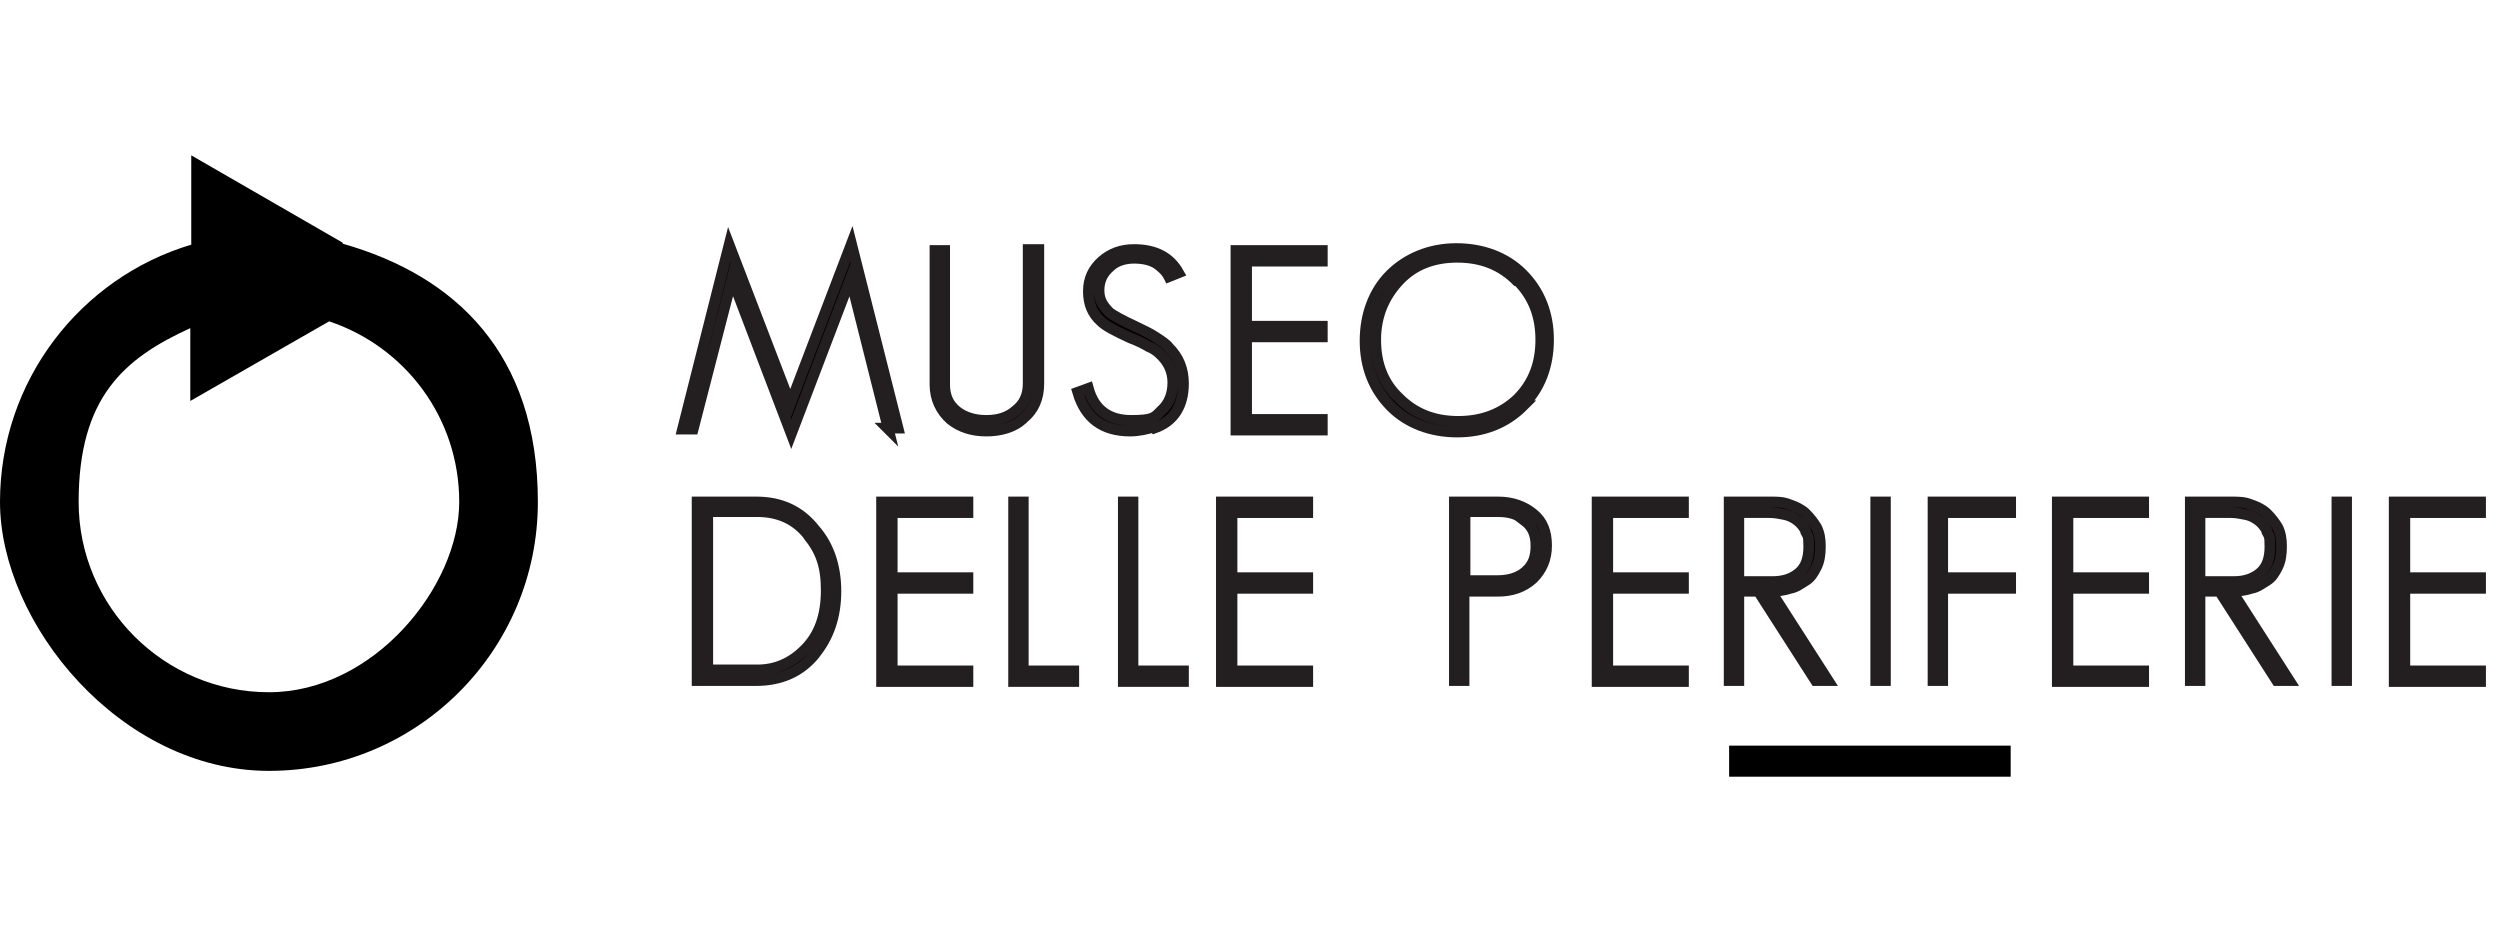<?xml version="1.0" encoding="UTF-8"?>
<svg id="Livello_1" data-name="Livello 1" xmlns="http://www.w3.org/2000/svg" version="1.1" viewBox="0 0 257.5 96">
  <defs>
    <style>
      .cls-1 {
        stroke-width: 0px;
      }

      .cls-1, .cls-2 {
        fill: #000;
      }

      .cls-2 {
        stroke: #231f20;
        stroke-width: 1.1px;
      }
    </style>
  </defs>
  <path class="cls-1" d="M35.3,25l-15.6-9v9.2C8.3,28.6,0,39.2,0,51.7s12.4,27.7,27.7,27.7,27.7-12.4,27.7-27.7-8.5-23.3-20.1-26.6ZM27.7,71.3c-10.8,0-19.6-8.8-19.6-19.6s4.7-14.8,11.5-17.9v7.5l14.3-8.2c7.8,2.6,13.4,9.9,13.4,18.6s-8.8,19.6-19.6,19.6Z"/>
  <g>
    <path class="cls-2" d="M91.5,44.2l-3.9-15.5-6.1,16-6.1-16-4,15.5h-1.1l4.8-19,6.3,16.4,6.3-16.5,4.8,19h-1.1Z"/>
    <path class="cls-2" d="M105.3,43.2c-.9.8-2.2,1.2-3.7,1.2s-2.7-.4-3.7-1.2c-1-.9-1.6-2.1-1.6-3.6v-13.8h1v13.8c0,1.2.4,2.1,1.3,2.8.8.6,1.8.9,3,.9s2.2-.3,3-1c.9-.7,1.3-1.6,1.3-2.8v-13.8h1.1v13.8c0,1.5-.5,2.7-1.6,3.6Z"/>
    <path class="cls-2" d="M118.8,44c-.7.2-1.5.4-2.4.4-2.8,0-4.6-1.3-5.4-4l1.1-.4c.6,2.2,2.1,3.3,4.4,3.3s2.4-.3,3.1-1c.8-.7,1.2-1.7,1.2-2.9s-.5-2.2-1.4-3c-.2-.2-.6-.5-1.1-.7-.5-.3-1.1-.6-1.9-.9-1.5-.7-2.5-1.2-3-1.7-.9-.8-1.3-1.8-1.3-3.1s.5-2.3,1.4-3.1c.9-.8,2-1.2,3.3-1.2,2.2,0,3.7.8,4.6,2.4l-1,.4c-.3-.6-.8-1-1.2-1.3-.6-.4-1.4-.6-2.4-.6s-1.9.3-2.5.9c-.7.6-1.1,1.4-1.1,2.4s.4,1.6,1.1,2.3c.4.3,1.3.8,2.6,1.4.8.4,1.5.7,2.1,1.1.6.4,1.1.7,1.4,1.1,1,1,1.5,2.2,1.5,3.7,0,2.3-1,3.9-3,4.6Z"/>
    <path class="cls-2" d="M127.3,44.2v-18.4h8.9v1.1h-7.8v6.7h7.8v1.1h-7.8v8.5h7.8v1.1h-8.9Z"/>
    <path class="cls-2" d="M156.9,41.8c-1.8,1.8-4.1,2.7-6.8,2.7s-5.1-.9-6.8-2.6c-1.8-1.8-2.7-4.1-2.7-6.8s.9-5.1,2.6-6.8,4.1-2.7,6.8-2.7,5.1.9,6.8,2.6c1.8,1.8,2.7,4.1,2.7,6.8s-.9,5.1-2.7,6.8ZM156.2,28.9c-1.6-1.6-3.6-2.4-6.1-2.4s-4.5.8-6,2.4-2.4,3.6-2.4,6.1.8,4.5,2.4,6c1.6,1.6,3.6,2.4,6.1,2.4s4.5-.8,6.1-2.3c1.6-1.6,2.4-3.6,2.4-6.1s-.8-4.5-2.4-6.1Z"/>
    <path class="cls-2" d="M84,67.3c-1.5,1.9-3.6,2.8-6.1,2.8h-6.1v-18.4h6.1c2.5,0,4.5.9,6,2.8,1.5,1.7,2.2,3.9,2.2,6.4s-.7,4.7-2.2,6.5ZM83.3,55.2c-1.3-1.7-3.1-2.5-5.3-2.5h-5.1v16.3h5.1c1.9,0,3.5-.7,4.9-2.1,1.5-1.5,2.2-3.5,2.2-6.1s-.6-4.1-1.9-5.7Z"/>
    <path class="cls-2" d="M90.8,70.1v-18.4h8.9v1.1h-7.8v6.7h7.8v1.1h-7.8v8.5h7.8v1.1h-8.9Z"/>
    <path class="cls-2" d="M104.4,70.1v-18.4h1v17.4h5.2v1.1h-6.2Z"/>
    <path class="cls-2" d="M115.7,70.1v-18.4h1v17.4h5.2v1.1h-6.2Z"/>
    <path class="cls-2" d="M125.8,70.1v-18.4h8.9v1.1h-7.8v6.7h7.8v1.1h-7.8v8.5h7.8v1.1h-8.9Z"/>
    <path class="cls-2" d="M157.9,59.6c-1,.9-2.2,1.3-3.6,1.3h-3.5v9.2h-1v-18.4h4.5c1.4,0,2.6.4,3.6,1.2,1,.8,1.4,1.9,1.4,3.3s-.5,2.5-1.4,3.4ZM157.1,53.6c-.7-.6-1.6-.9-2.8-.9h-3.4v7.1h3.4c1.1,0,2.1-.3,2.8-.9.8-.7,1.1-1.5,1.1-2.7s-.4-2-1.2-2.6Z"/>
    <path class="cls-2" d="M164.5,70.1v-18.4h8.9v1.1h-7.8v6.7h7.8v1.1h-7.8v8.5h7.8v1.1h-8.9Z"/>
    <path class="cls-2" d="M187,70.1l-5.9-9.2h-2v9.2h-1v-18.4h4.3c.7,0,1.3,0,2,.3.6.2,1.2.5,1.6.9.4.4.8.9,1.1,1.4.3.6.4,1.2.4,2s-.1,1.5-.4,2.1c-.3.6-.6,1.1-1.1,1.4s-1,.7-1.6.8c-.6.2-1.3.3-2,.3l5.9,9.2h-1.2ZM186,54.7c-.2-.4-.5-.8-.9-1.1-.4-.3-.8-.5-1.3-.6-.5-.1-1-.2-1.5-.2h-3.2v7.1h3.5c1.1,0,2-.3,2.7-.9.7-.6,1-1.5,1-2.7s-.1-1.1-.3-1.5Z"/>
    <path class="cls-2" d="M193.2,70.1v-18.4h1v18.4h-1Z"/>
    <path class="cls-2" d="M200.1,60.5v9.6h-1v-18.4h8v1.1h-7v6.7h7v1.1h-7Z"/>
    <path class="cls-2" d="M211.9,70.1v-18.4h8.9v1.1h-7.8v6.7h7.8v1.1h-7.8v8.5h7.8v1.1h-8.9Z"/>
    <path class="cls-2" d="M234.5,70.1l-5.9-9.2h-2v9.2h-1v-18.4h4.3c.7,0,1.3,0,2,.3.6.2,1.2.5,1.6.9.4.4.8.9,1.1,1.4.3.6.4,1.2.4,2s-.1,1.5-.4,2.1c-.3.6-.6,1.1-1.1,1.4s-1,.7-1.6.8c-.6.2-1.3.3-2,.3l5.9,9.2h-1.2ZM233.5,54.7c-.2-.4-.5-.8-.9-1.1-.4-.3-.8-.5-1.3-.6-.5-.1-1-.2-1.5-.2h-3.2v7.1h3.5c1.1,0,2-.3,2.7-.9.7-.6,1-1.5,1-2.7s-.1-1.1-.3-1.5Z"/>
    <path class="cls-2" d="M240.7,70.1v-18.4h1v18.4h-1Z"/>
    <path class="cls-2" d="M246.6,70.1v-18.4h8.9v1.1h-7.8v6.7h7.8v1.1h-7.8v8.5h7.8v1.1h-8.9Z"/>
  </g>
  <rect class="cls-1" x="178.1" y="76.8" width="29" height="3.2"/>
</svg>